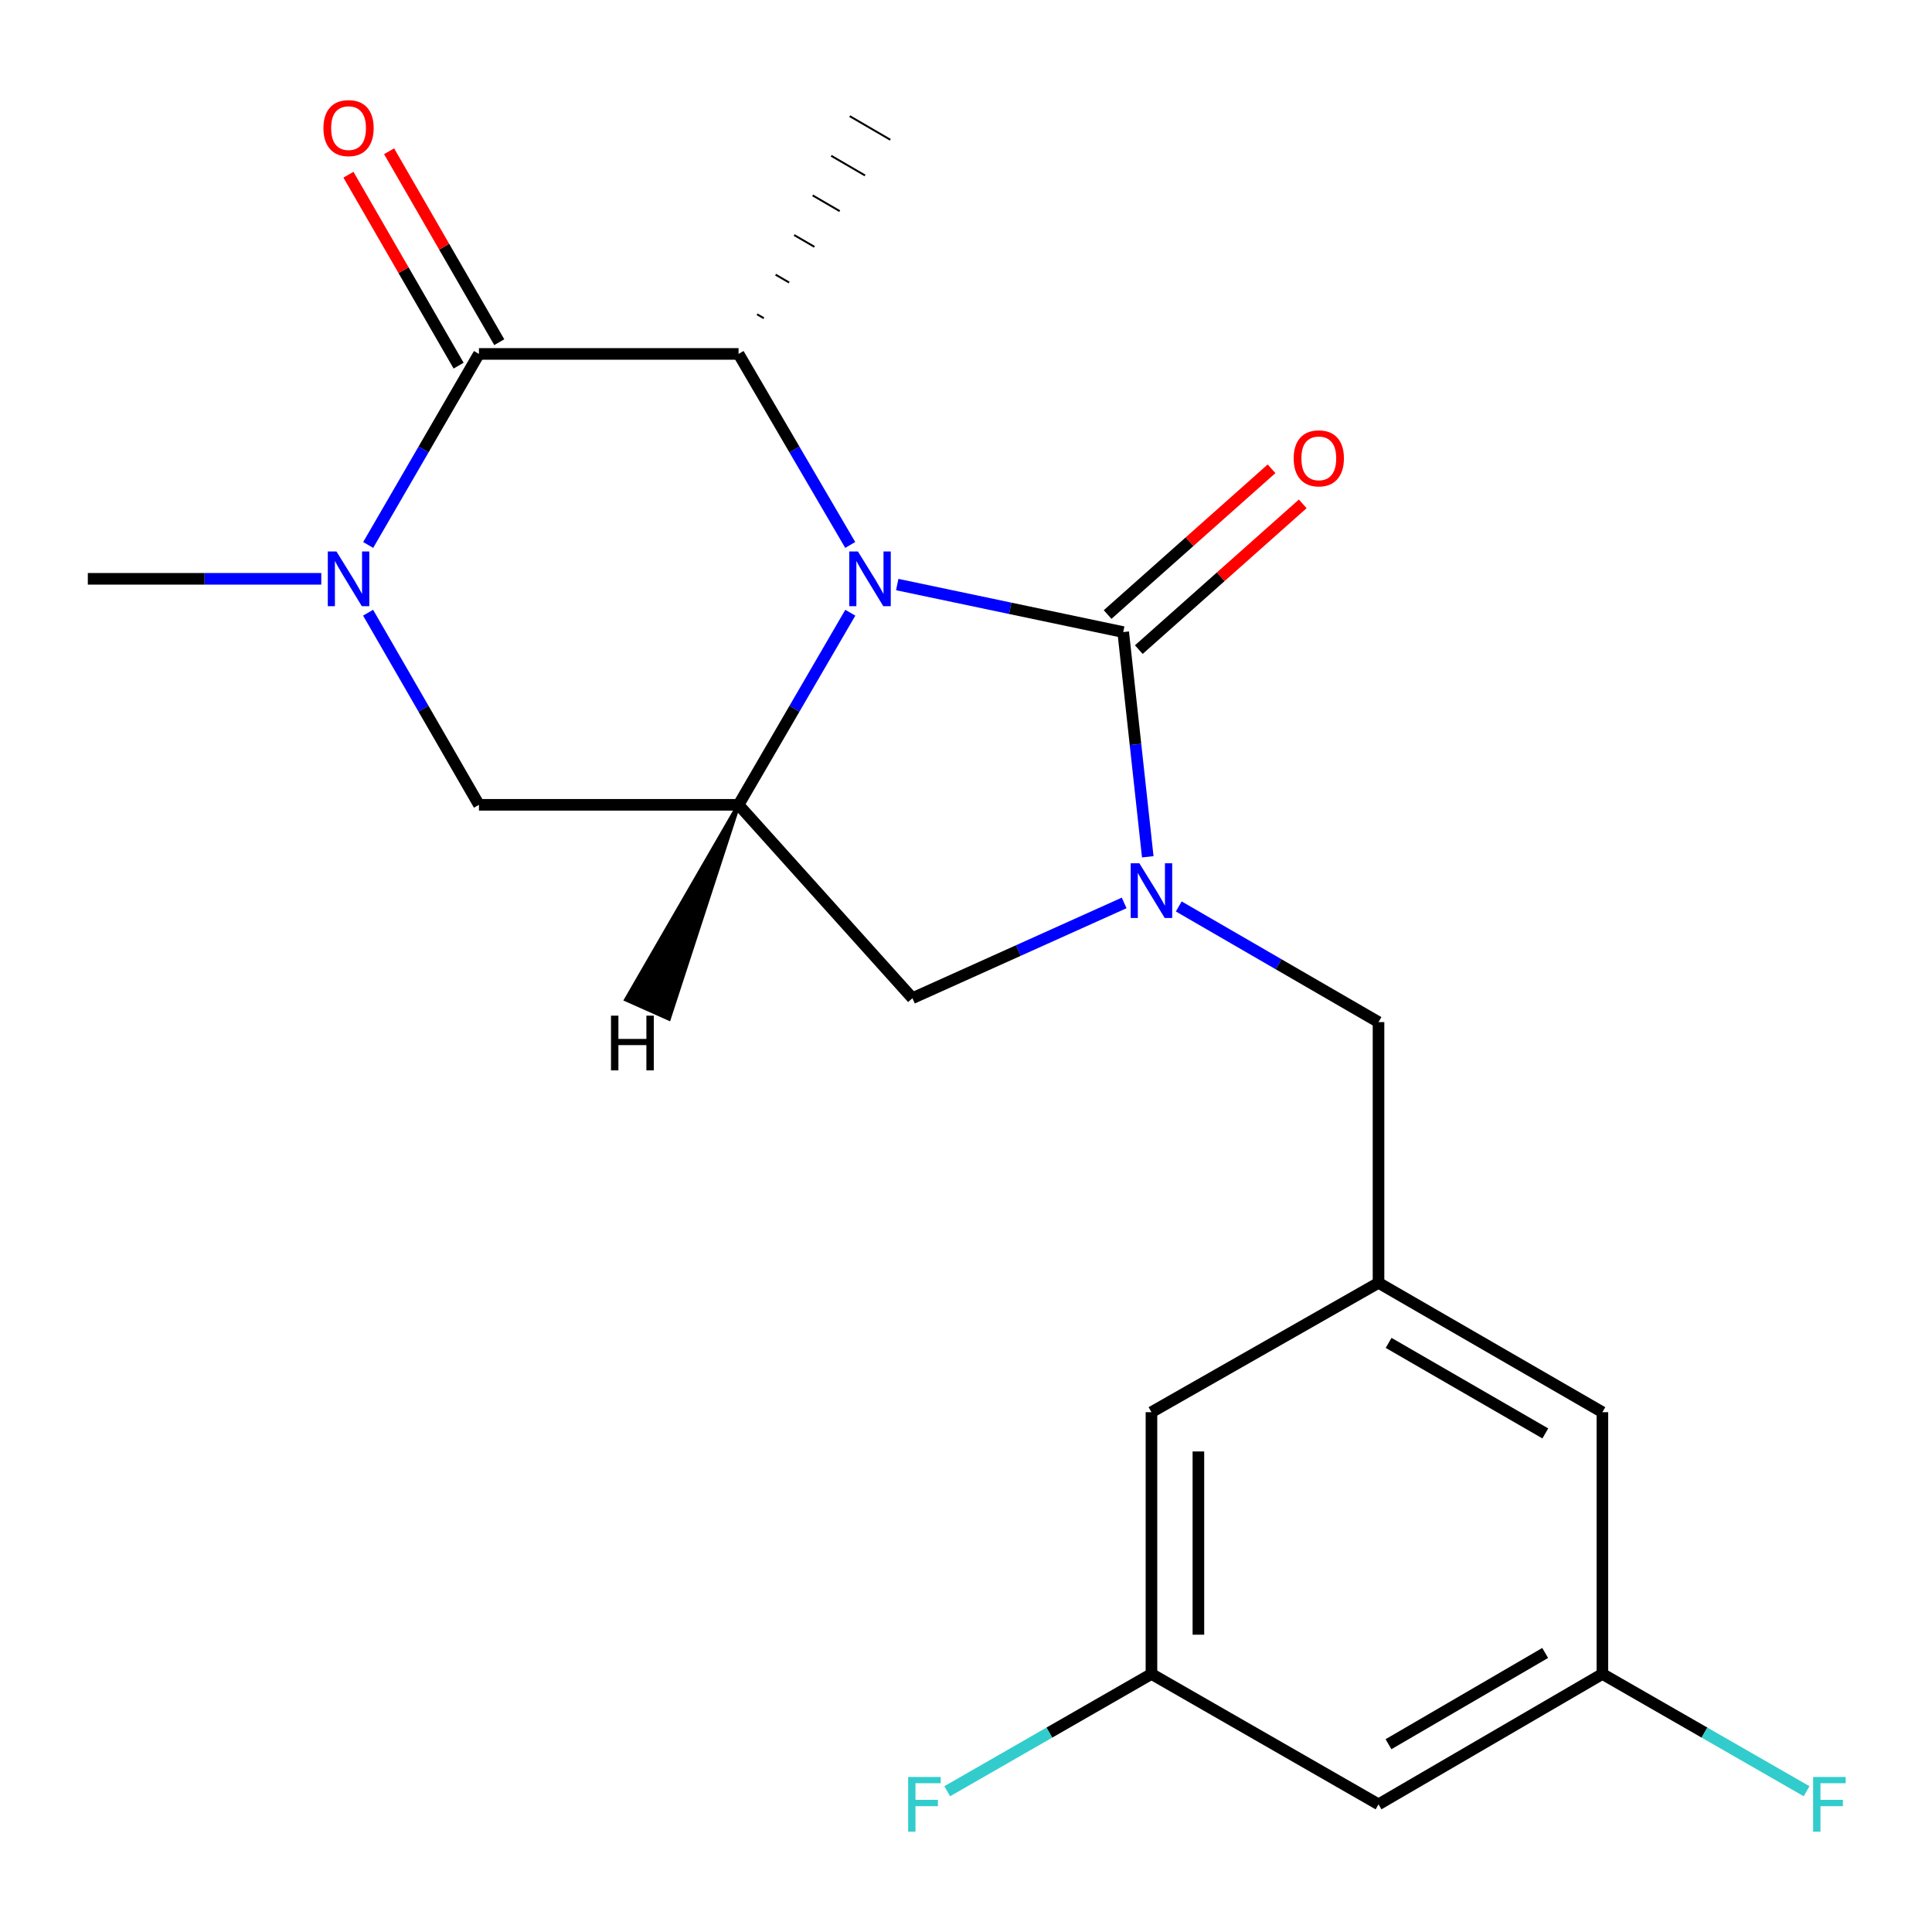 <?xml version='1.0' encoding='iso-8859-1'?>
<svg version='1.1' baseProfile='full'
              xmlns='http://www.w3.org/2000/svg'
                      xmlns:rdkit='http://www.rdkit.org/xml'
                      xmlns:xlink='http://www.w3.org/1999/xlink'
                  xml:space='preserve'
width='1000px' height='1000px' viewBox='0 0 1000 1000'>
<!-- END OF HEADER -->
<rect style='opacity:1.0;fill:#FFFFFF;stroke:none' width='1000' height='1000' x='0' y='0'> </rect>
<path class='bond-0' d='M 464.408,302.56 L 522.891,314.861' style='fill:none;fill-rule:evenodd;stroke:#0000FF;stroke-width:6px;stroke-linecap:butt;stroke-linejoin:miter;stroke-opacity:1' />
<path class='bond-0' d='M 522.891,314.861 L 581.374,327.161' style='fill:none;fill-rule:evenodd;stroke:#000000;stroke-width:6px;stroke-linecap:butt;stroke-linejoin:miter;stroke-opacity:1' />
<path class='bond-3' d='M 440.072,282.067 L 411.174,232.628' style='fill:none;fill-rule:evenodd;stroke:#0000FF;stroke-width:6px;stroke-linecap:butt;stroke-linejoin:miter;stroke-opacity:1' />
<path class='bond-3' d='M 411.174,232.628 L 382.275,183.189' style='fill:none;fill-rule:evenodd;stroke:#000000;stroke-width:6px;stroke-linecap:butt;stroke-linejoin:miter;stroke-opacity:1' />
<path class='bond-4' d='M 440.115,317.141 L 411.195,366.857' style='fill:none;fill-rule:evenodd;stroke:#0000FF;stroke-width:6px;stroke-linecap:butt;stroke-linejoin:miter;stroke-opacity:1' />
<path class='bond-4' d='M 411.195,366.857 L 382.275,416.573' style='fill:none;fill-rule:evenodd;stroke:#000000;stroke-width:6px;stroke-linecap:butt;stroke-linejoin:miter;stroke-opacity:1' />
<path class='bond-1' d='M 581.374,327.161 L 587.726,385.315' style='fill:none;fill-rule:evenodd;stroke:#000000;stroke-width:6px;stroke-linecap:butt;stroke-linejoin:miter;stroke-opacity:1' />
<path class='bond-1' d='M 587.726,385.315 L 594.078,443.47' style='fill:none;fill-rule:evenodd;stroke:#0000FF;stroke-width:6px;stroke-linecap:butt;stroke-linejoin:miter;stroke-opacity:1' />
<path class='bond-10' d='M 589.445,336.24 L 631.87,298.521' style='fill:none;fill-rule:evenodd;stroke:#000000;stroke-width:6px;stroke-linecap:butt;stroke-linejoin:miter;stroke-opacity:1' />
<path class='bond-10' d='M 631.87,298.521 L 674.295,260.802' style='fill:none;fill-rule:evenodd;stroke:#FF0000;stroke-width:6px;stroke-linecap:butt;stroke-linejoin:miter;stroke-opacity:1' />
<path class='bond-10' d='M 573.302,318.082 L 615.727,280.363' style='fill:none;fill-rule:evenodd;stroke:#000000;stroke-width:6px;stroke-linecap:butt;stroke-linejoin:miter;stroke-opacity:1' />
<path class='bond-10' d='M 615.727,280.363 L 658.152,242.644' style='fill:none;fill-rule:evenodd;stroke:#FF0000;stroke-width:6px;stroke-linecap:butt;stroke-linejoin:miter;stroke-opacity:1' />
<path class='bond-8' d='M 610.127,469.179 L 661.824,499.109' style='fill:none;fill-rule:evenodd;stroke:#0000FF;stroke-width:6px;stroke-linecap:butt;stroke-linejoin:miter;stroke-opacity:1' />
<path class='bond-8' d='M 661.824,499.109 L 713.521,529.04' style='fill:none;fill-rule:evenodd;stroke:#000000;stroke-width:6px;stroke-linecap:butt;stroke-linejoin:miter;stroke-opacity:1' />
<path class='bond-21' d='M 581.86,467.354 L 527.064,492.008' style='fill:none;fill-rule:evenodd;stroke:#0000FF;stroke-width:6px;stroke-linecap:butt;stroke-linejoin:miter;stroke-opacity:1' />
<path class='bond-21' d='M 527.064,492.008 L 472.268,516.662' style='fill:none;fill-rule:evenodd;stroke:#000000;stroke-width:6px;stroke-linecap:butt;stroke-linejoin:miter;stroke-opacity:1' />
<path class='bond-2' d='M 247.901,183.189 L 382.275,183.189' style='fill:none;fill-rule:evenodd;stroke:#000000;stroke-width:6px;stroke-linecap:butt;stroke-linejoin:miter;stroke-opacity:1' />
<path class='bond-11' d='M 258.423,177.117 L 229.91,127.704' style='fill:none;fill-rule:evenodd;stroke:#000000;stroke-width:6px;stroke-linecap:butt;stroke-linejoin:miter;stroke-opacity:1' />
<path class='bond-11' d='M 229.91,127.704 L 201.397,78.291' style='fill:none;fill-rule:evenodd;stroke:#FF0000;stroke-width:6px;stroke-linecap:butt;stroke-linejoin:miter;stroke-opacity:1' />
<path class='bond-11' d='M 237.378,189.261 L 208.865,139.848' style='fill:none;fill-rule:evenodd;stroke:#000000;stroke-width:6px;stroke-linecap:butt;stroke-linejoin:miter;stroke-opacity:1' />
<path class='bond-11' d='M 208.865,139.848 L 180.352,90.435' style='fill:none;fill-rule:evenodd;stroke:#FF0000;stroke-width:6px;stroke-linecap:butt;stroke-linejoin:miter;stroke-opacity:1' />
<path class='bond-22' d='M 247.901,183.189 L 219.235,232.631' style='fill:none;fill-rule:evenodd;stroke:#000000;stroke-width:6px;stroke-linecap:butt;stroke-linejoin:miter;stroke-opacity:1' />
<path class='bond-22' d='M 219.235,232.631 L 190.57,282.073' style='fill:none;fill-rule:evenodd;stroke:#0000FF;stroke-width:6px;stroke-linecap:butt;stroke-linejoin:miter;stroke-opacity:1' />
<path class='bond-20' d='M 395.366,164.713 L 391.866,162.677' style='fill:none;fill-rule:evenodd;stroke:#000000;stroke-width:1.0px;stroke-linecap:butt;stroke-linejoin:miter;stroke-opacity:1' />
<path class='bond-20' d='M 408.457,146.238 L 401.456,142.165' style='fill:none;fill-rule:evenodd;stroke:#000000;stroke-width:1.0px;stroke-linecap:butt;stroke-linejoin:miter;stroke-opacity:1' />
<path class='bond-20' d='M 421.548,127.762 L 411.047,121.654' style='fill:none;fill-rule:evenodd;stroke:#000000;stroke-width:1.0px;stroke-linecap:butt;stroke-linejoin:miter;stroke-opacity:1' />
<path class='bond-20' d='M 434.639,109.287 L 420.638,101.142' style='fill:none;fill-rule:evenodd;stroke:#000000;stroke-width:1.0px;stroke-linecap:butt;stroke-linejoin:miter;stroke-opacity:1' />
<path class='bond-20' d='M 447.729,90.811 L 430.228,80.63' style='fill:none;fill-rule:evenodd;stroke:#000000;stroke-width:1.0px;stroke-linecap:butt;stroke-linejoin:miter;stroke-opacity:1' />
<path class='bond-20' d='M 460.82,72.336 L 439.819,60.118' style='fill:none;fill-rule:evenodd;stroke:#000000;stroke-width:1.0px;stroke-linecap:butt;stroke-linejoin:miter;stroke-opacity:1' />
<path class='bond-6' d='M 382.275,416.573 L 472.268,516.662' style='fill:none;fill-rule:evenodd;stroke:#000000;stroke-width:6px;stroke-linecap:butt;stroke-linejoin:miter;stroke-opacity:1' />
<path class='bond-7' d='M 382.275,416.573 L 247.901,416.573' style='fill:none;fill-rule:evenodd;stroke:#000000;stroke-width:6px;stroke-linecap:butt;stroke-linejoin:miter;stroke-opacity:1' />
<path class='bond-24' d='M 382.275,416.573 L 324.047,517.386 L 346.24,527.276 Z' style='fill:#000000;fill-rule:evenodd;fill-opacity:1;stroke:#000000;stroke-width:2px;stroke-linecap:butt;stroke-linejoin:miter;stroke-opacity:1;' />
<path class='bond-5' d='M 190.527,317.134 L 219.214,366.853' style='fill:none;fill-rule:evenodd;stroke:#0000FF;stroke-width:6px;stroke-linecap:butt;stroke-linejoin:miter;stroke-opacity:1' />
<path class='bond-5' d='M 219.214,366.853 L 247.901,416.573' style='fill:none;fill-rule:evenodd;stroke:#000000;stroke-width:6px;stroke-linecap:butt;stroke-linejoin:miter;stroke-opacity:1' />
<path class='bond-17' d='M 166.296,299.597 L 105.875,299.597' style='fill:none;fill-rule:evenodd;stroke:#0000FF;stroke-width:6px;stroke-linecap:butt;stroke-linejoin:miter;stroke-opacity:1' />
<path class='bond-17' d='M 105.875,299.597 L 45.455,299.597' style='fill:none;fill-rule:evenodd;stroke:#000000;stroke-width:6px;stroke-linecap:butt;stroke-linejoin:miter;stroke-opacity:1' />
<path class='bond-9' d='M 713.521,529.04 L 713.521,663.995' style='fill:none;fill-rule:evenodd;stroke:#000000;stroke-width:6px;stroke-linecap:butt;stroke-linejoin:miter;stroke-opacity:1' />
<path class='bond-15' d='M 713.521,663.995 L 595.992,730.946' style='fill:none;fill-rule:evenodd;stroke:#000000;stroke-width:6px;stroke-linecap:butt;stroke-linejoin:miter;stroke-opacity:1' />
<path class='bond-16' d='M 713.521,663.995 L 829.39,730.946' style='fill:none;fill-rule:evenodd;stroke:#000000;stroke-width:6px;stroke-linecap:butt;stroke-linejoin:miter;stroke-opacity:1' />
<path class='bond-16' d='M 718.746,695.075 L 799.854,741.941' style='fill:none;fill-rule:evenodd;stroke:#000000;stroke-width:6px;stroke-linecap:butt;stroke-linejoin:miter;stroke-opacity:1' />
<path class='bond-12' d='M 713.521,933.918 L 829.39,866.441' style='fill:none;fill-rule:evenodd;stroke:#000000;stroke-width:6px;stroke-linecap:butt;stroke-linejoin:miter;stroke-opacity:1' />
<path class='bond-12' d='M 718.674,902.801 L 799.782,855.567' style='fill:none;fill-rule:evenodd;stroke:#000000;stroke-width:6px;stroke-linecap:butt;stroke-linejoin:miter;stroke-opacity:1' />
<path class='bond-23' d='M 713.521,933.918 L 595.992,866.441' style='fill:none;fill-rule:evenodd;stroke:#000000;stroke-width:6px;stroke-linecap:butt;stroke-linejoin:miter;stroke-opacity:1' />
<path class='bond-13' d='M 595.992,866.441 L 595.992,730.946' style='fill:none;fill-rule:evenodd;stroke:#000000;stroke-width:6px;stroke-linecap:butt;stroke-linejoin:miter;stroke-opacity:1' />
<path class='bond-13' d='M 620.289,846.117 L 620.289,751.27' style='fill:none;fill-rule:evenodd;stroke:#000000;stroke-width:6px;stroke-linecap:butt;stroke-linejoin:miter;stroke-opacity:1' />
<path class='bond-18' d='M 595.992,866.441 L 543.138,896.79' style='fill:none;fill-rule:evenodd;stroke:#000000;stroke-width:6px;stroke-linecap:butt;stroke-linejoin:miter;stroke-opacity:1' />
<path class='bond-18' d='M 543.138,896.79 L 490.285,927.138' style='fill:none;fill-rule:evenodd;stroke:#33CCCC;stroke-width:6px;stroke-linecap:butt;stroke-linejoin:miter;stroke-opacity:1' />
<path class='bond-14' d='M 829.39,866.441 L 829.39,730.946' style='fill:none;fill-rule:evenodd;stroke:#000000;stroke-width:6px;stroke-linecap:butt;stroke-linejoin:miter;stroke-opacity:1' />
<path class='bond-19' d='M 829.39,866.441 L 882.237,896.789' style='fill:none;fill-rule:evenodd;stroke:#000000;stroke-width:6px;stroke-linecap:butt;stroke-linejoin:miter;stroke-opacity:1' />
<path class='bond-19' d='M 882.237,896.789 L 935.084,927.138' style='fill:none;fill-rule:evenodd;stroke:#33CCCC;stroke-width:6px;stroke-linecap:butt;stroke-linejoin:miter;stroke-opacity:1' />
<path  class='atom-0' d='M 444.06 285.437
L 453.34 300.437
Q 454.26 301.917, 455.74 304.597
Q 457.22 307.277, 457.3 307.437
L 457.3 285.437
L 461.06 285.437
L 461.06 313.757
L 457.18 313.757
L 447.22 297.357
Q 446.06 295.437, 444.82 293.237
Q 443.62 291.037, 443.26 290.357
L 443.26 313.757
L 439.58 313.757
L 439.58 285.437
L 444.06 285.437
' fill='#0000FF'/>
<path  class='atom-2' d='M 589.732 446.835
L 599.012 461.835
Q 599.932 463.315, 601.412 465.995
Q 602.892 468.675, 602.972 468.835
L 602.972 446.835
L 606.732 446.835
L 606.732 475.155
L 602.852 475.155
L 592.892 458.755
Q 591.732 456.835, 590.492 454.635
Q 589.292 452.435, 588.932 451.755
L 588.932 475.155
L 585.252 475.155
L 585.252 446.835
L 589.732 446.835
' fill='#0000FF'/>
<path  class='atom-6' d='M 174.15 285.437
L 183.43 300.437
Q 184.35 301.917, 185.83 304.597
Q 187.31 307.277, 187.39 307.437
L 187.39 285.437
L 191.15 285.437
L 191.15 313.757
L 187.27 313.757
L 177.31 297.357
Q 176.15 295.437, 174.91 293.237
Q 173.71 291.037, 173.35 290.357
L 173.35 313.757
L 169.67 313.757
L 169.67 285.437
L 174.15 285.437
' fill='#0000FF'/>
<path  class='atom-11' d='M 669.61 237.235
Q 669.61 230.435, 672.97 226.635
Q 676.33 222.835, 682.61 222.835
Q 688.89 222.835, 692.25 226.635
Q 695.61 230.435, 695.61 237.235
Q 695.61 244.115, 692.21 248.035
Q 688.81 251.915, 682.61 251.915
Q 676.37 251.915, 672.97 248.035
Q 669.61 244.155, 669.61 237.235
M 682.61 248.715
Q 686.93 248.715, 689.25 245.835
Q 691.61 242.915, 691.61 237.235
Q 691.61 231.675, 689.25 228.875
Q 686.93 226.035, 682.61 226.035
Q 678.29 226.035, 675.93 228.835
Q 673.61 231.635, 673.61 237.235
Q 673.61 242.955, 675.93 245.835
Q 678.29 248.715, 682.61 248.715
' fill='#FF0000'/>
<path  class='atom-12' d='M 167.41 66.307
Q 167.41 59.507, 170.77 55.707
Q 174.13 51.907, 180.41 51.907
Q 186.69 51.907, 190.05 55.707
Q 193.41 59.507, 193.41 66.307
Q 193.41 73.187, 190.01 77.107
Q 186.61 80.987, 180.41 80.987
Q 174.17 80.987, 170.77 77.107
Q 167.41 73.227, 167.41 66.307
M 180.41 77.787
Q 184.73 77.787, 187.05 74.907
Q 189.41 71.987, 189.41 66.307
Q 189.41 60.747, 187.05 57.947
Q 184.73 55.107, 180.41 55.107
Q 176.09 55.107, 173.73 57.907
Q 171.41 60.707, 171.41 66.307
Q 171.41 72.027, 173.73 74.907
Q 176.09 77.787, 180.41 77.787
' fill='#FF0000'/>
<path  class='atom-19' d='M 470.057 919.758
L 486.897 919.758
L 486.897 922.998
L 473.857 922.998
L 473.857 931.598
L 485.457 931.598
L 485.457 934.878
L 473.857 934.878
L 473.857 948.078
L 470.057 948.078
L 470.057 919.758
' fill='#33CCCC'/>
<path  class='atom-20' d='M 938.471 919.758
L 955.311 919.758
L 955.311 922.998
L 942.271 922.998
L 942.271 931.598
L 953.871 931.598
L 953.871 934.878
L 942.271 934.878
L 942.271 948.078
L 938.471 948.078
L 938.471 919.758
' fill='#33CCCC'/>
<path  class='atom-22' d='M 316.249 525.706
L 320.089 525.706
L 320.089 537.746
L 334.569 537.746
L 334.569 525.706
L 338.409 525.706
L 338.409 554.026
L 334.569 554.026
L 334.569 540.946
L 320.089 540.946
L 320.089 554.026
L 316.249 554.026
L 316.249 525.706
' fill='#000000'/>
</svg>

